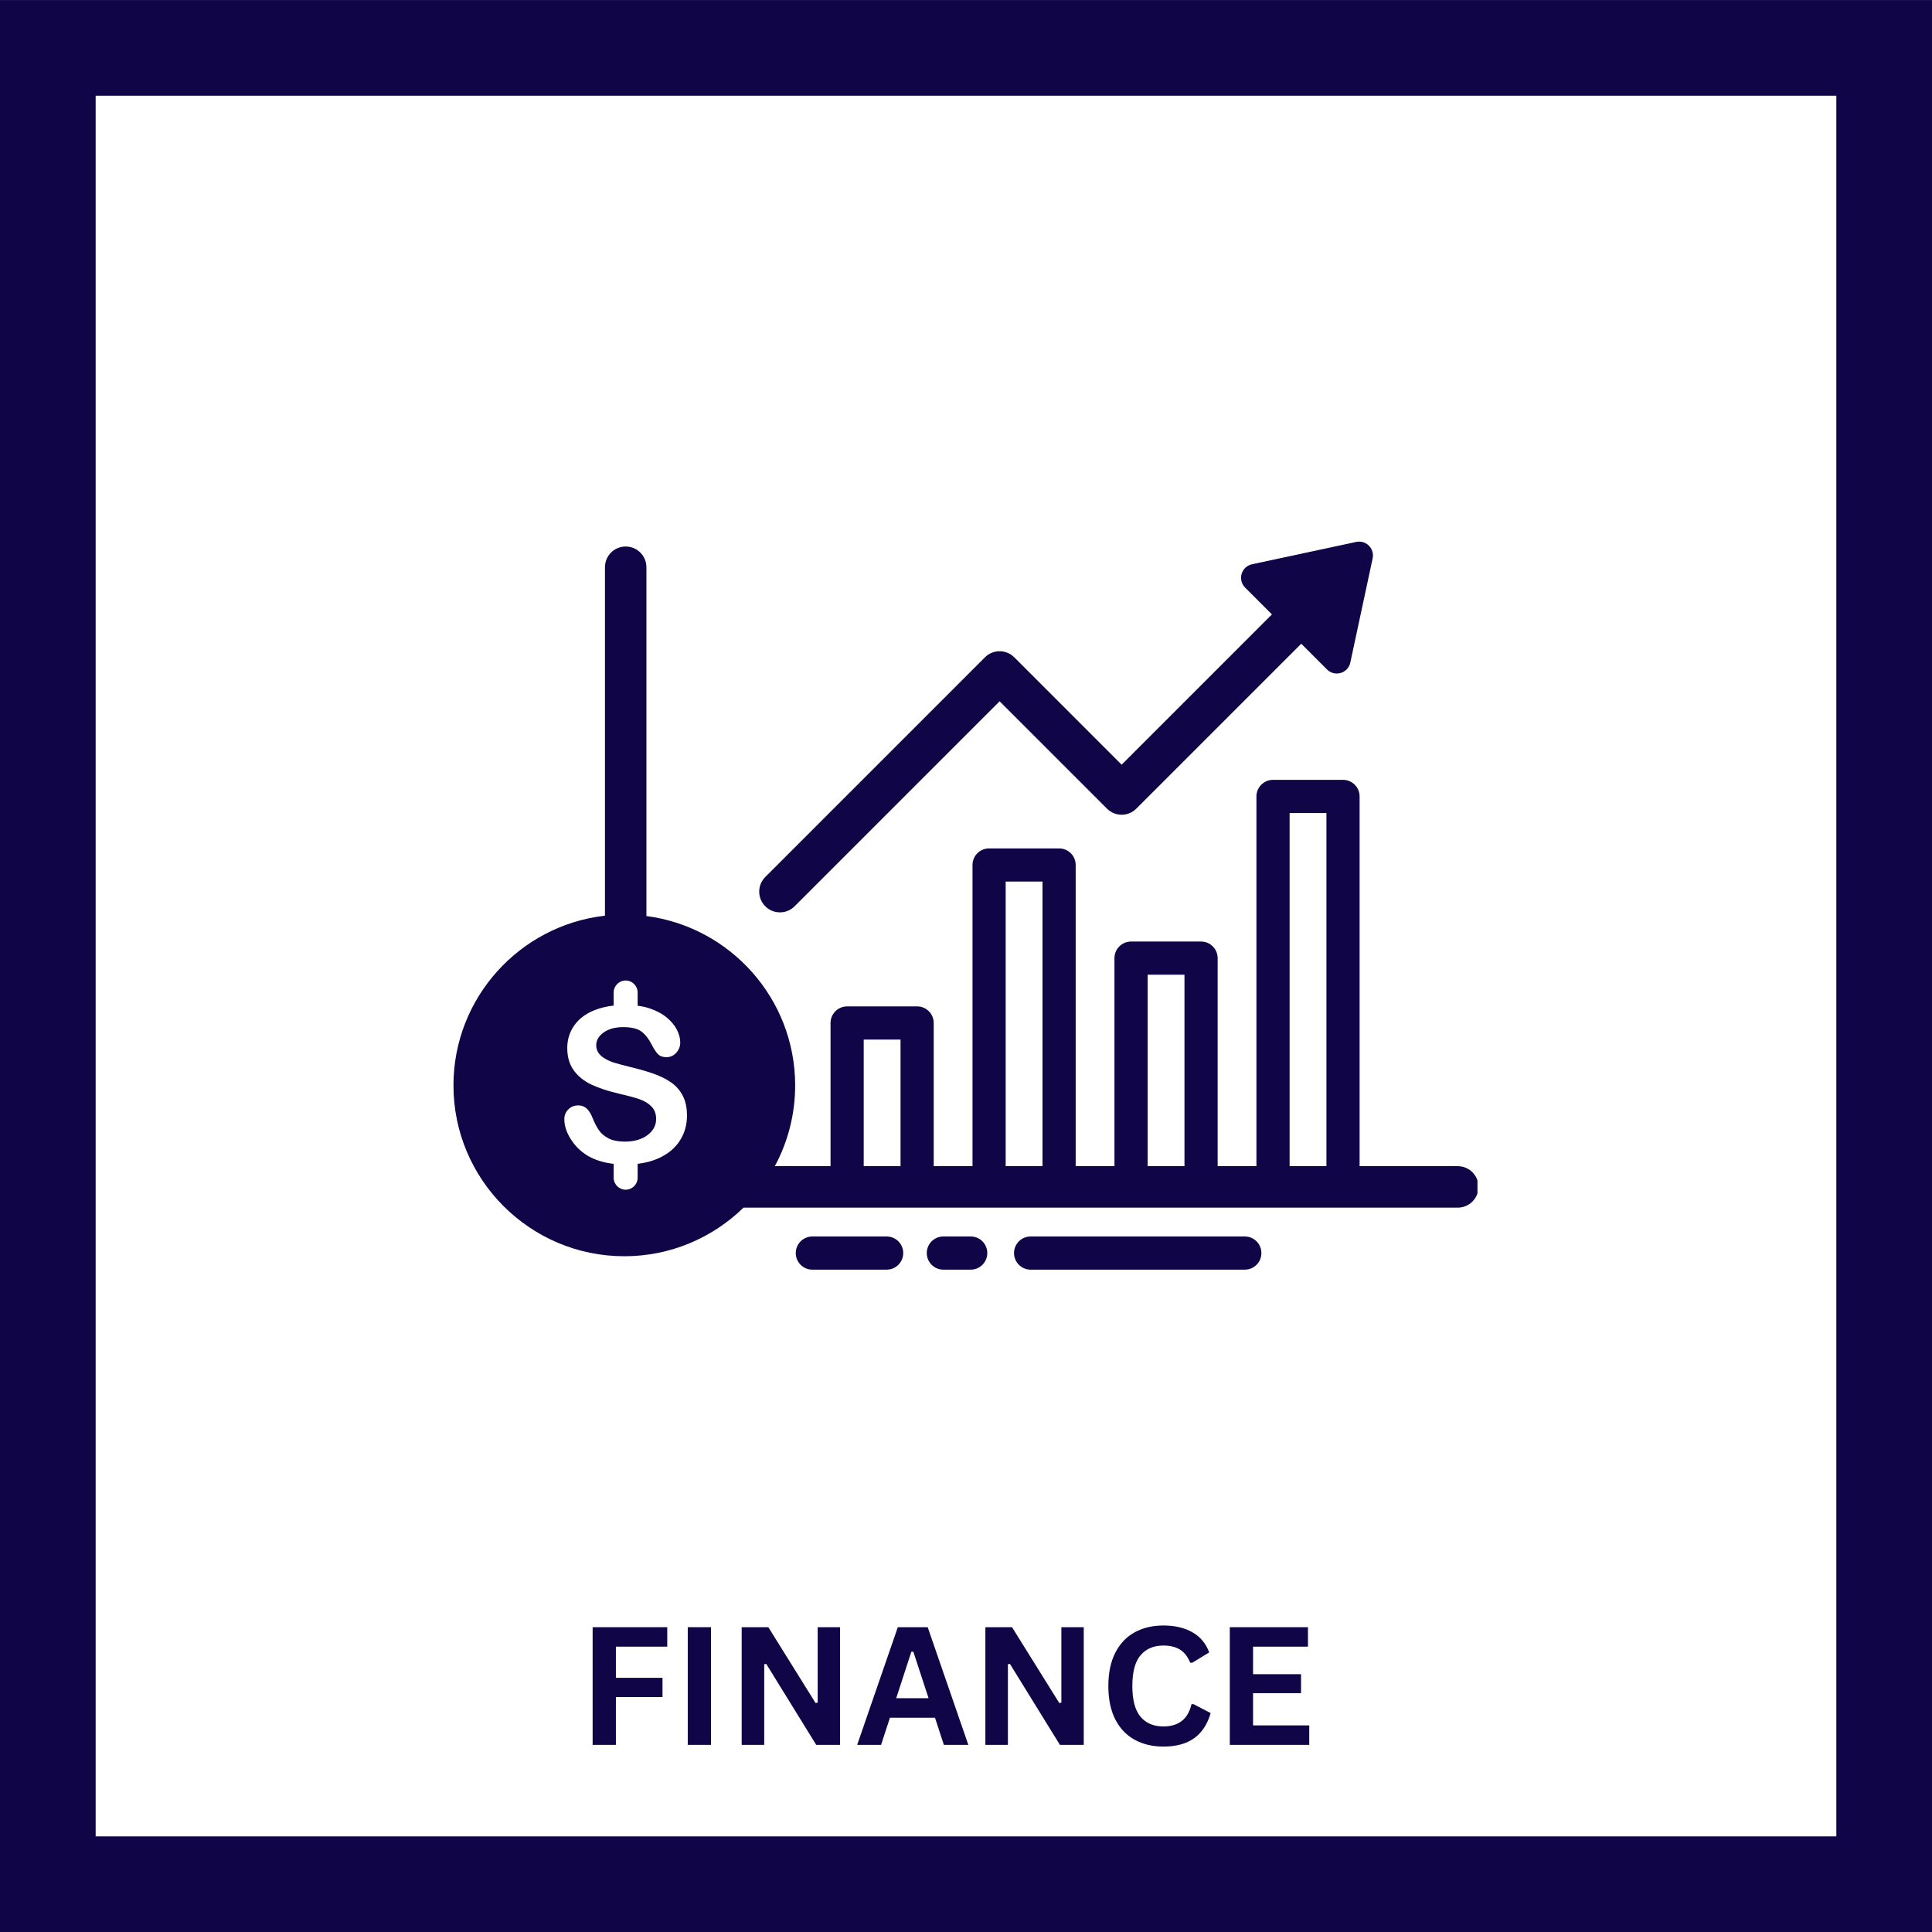 <svg xmlns="http://www.w3.org/2000/svg" xmlns:xlink="http://www.w3.org/1999/xlink" width="500" viewBox="0 0 375 375" height="500" preserveAspectRatio="xMidYMid meet"><defs><g></g><clipPath id="d30245095f"><path d="M 88.027 106 L 286.777 106 L 286.777 244 L 88.027 244 Z M 88.027 106 " clip-rule="nonzero"></path></clipPath><clipPath id="e336ca1179"><path d="M 154 240 L 176 240 L 176 246.746 L 154 246.746 Z M 154 240 " clip-rule="nonzero"></path></clipPath><clipPath id="610a3d3f9d"><path d="M 179 240 L 192 240 L 192 246.746 L 179 246.746 Z M 179 240 " clip-rule="nonzero"></path></clipPath><clipPath id="b208515539"><path d="M 196 240 L 245 240 L 245 246.746 L 196 246.746 Z M 196 240 " clip-rule="nonzero"></path></clipPath></defs><rect x="-37.5" width="450" fill="#ffffff" y="-37.5" height="450" fill-opacity="1"></rect><rect x="-37.5" width="450" fill="#ffffff" y="-37.5" height="450" fill-opacity="1"></rect><path fill="#100547" d="M 18.566 356.441 L 356.434 356.441 L 356.434 18.574 L 18.566 18.574 Z M 375 375.008 L 0 375.008 L 0 0.008 L 375 0.008 L 375 375.008 " fill-opacity="1" fill-rule="nonzero"></path><g clip-path="url(#d30245095f)"><path fill="#100547" d="M 282.949 226.352 L 263.898 226.352 L 263.898 154.59 C 263.898 152.809 262.457 151.367 260.68 151.367 L 247.09 151.367 C 245.312 151.367 243.871 152.809 243.871 154.59 L 243.871 226.352 L 236.344 226.352 L 236.344 185.973 C 236.344 184.195 234.902 182.754 233.125 182.754 L 219.535 182.754 C 217.758 182.754 216.316 184.195 216.316 185.973 L 216.316 226.352 L 208.789 226.352 L 208.789 167.895 C 208.789 166.117 207.348 164.676 205.57 164.676 L 191.98 164.676 C 190.203 164.676 188.762 166.117 188.762 167.895 L 188.762 226.352 L 181.234 226.352 L 181.234 198.559 C 181.234 196.781 179.793 195.34 178.016 195.34 L 164.426 195.34 C 162.648 195.34 161.207 196.781 161.207 198.559 L 161.207 226.352 L 150.395 226.352 C 152.91 221.68 154.34 216.344 154.34 210.676 C 154.34 193.844 141.734 179.914 125.469 177.801 L 125.469 110.102 C 125.469 107.879 123.668 106.078 121.445 106.078 C 119.223 106.078 117.422 107.879 117.422 110.102 L 117.422 177.734 C 100.898 179.605 88.016 193.66 88.016 210.676 C 88.016 228.961 102.891 243.836 121.18 243.836 C 130.172 243.836 138.336 240.234 144.316 234.402 L 282.949 234.402 C 285.172 234.402 286.973 232.602 286.973 230.379 C 286.973 228.152 285.172 226.352 282.949 226.352 Z M 250.312 157.809 L 257.461 157.809 L 257.461 226.352 L 250.312 226.352 Z M 222.754 189.191 L 229.906 189.191 L 229.906 226.352 L 222.754 226.352 Z M 195.199 171.113 L 202.348 171.113 L 202.348 226.352 L 195.199 226.352 Z M 167.645 201.777 L 174.793 201.777 L 174.793 226.352 L 167.645 226.352 Z M 114.133 224.363 C 112.77 223.559 111.664 222.488 110.812 221.145 C 109.961 219.805 109.535 218.5 109.535 217.23 C 109.535 216.496 109.789 215.867 110.301 215.34 C 110.812 214.816 111.461 214.555 112.254 214.555 C 112.895 214.555 113.434 214.758 113.879 215.168 C 114.32 215.574 114.699 216.184 115.012 216.984 C 115.395 217.938 115.805 218.734 116.25 219.375 C 116.691 220.016 117.316 220.547 118.117 220.961 C 118.922 221.375 119.977 221.586 121.285 221.586 C 123.086 221.586 124.547 221.164 125.672 220.328 C 126.793 219.488 127.355 218.445 127.355 217.191 C 127.355 216.195 127.055 215.387 126.445 214.77 C 125.84 214.148 125.059 213.676 124.098 213.348 C 123.137 213.02 121.852 212.672 120.242 212.305 C 118.09 211.801 116.289 211.211 114.84 210.539 C 113.387 209.863 112.234 208.945 111.383 207.777 C 110.531 206.613 110.105 205.168 110.105 203.438 C 110.105 201.789 110.555 200.324 111.457 199.043 C 112.355 197.762 113.656 196.777 115.359 196.09 C 116.48 195.637 117.734 195.336 119.113 195.18 L 119.113 192.645 C 119.113 191.363 120.16 190.316 121.441 190.316 C 122.719 190.316 123.766 191.363 123.766 192.645 L 123.766 195.211 C 124.625 195.324 125.422 195.496 126.141 195.742 C 127.48 196.199 128.598 196.805 129.48 197.559 C 130.367 198.316 131.016 199.109 131.422 199.941 C 131.832 200.773 132.035 201.582 132.035 202.375 C 132.035 203.094 131.781 203.746 131.27 204.324 C 130.758 204.906 130.121 205.195 129.359 205.195 C 128.664 205.195 128.137 205.02 127.773 204.672 C 127.414 204.324 127.023 203.758 126.598 202.965 C 126.055 201.836 125.398 200.953 124.637 200.32 C 123.875 199.684 122.648 199.367 120.957 199.367 C 119.391 199.367 118.129 199.715 117.168 200.402 C 116.207 201.09 115.727 201.918 115.727 202.883 C 115.727 203.484 115.891 204 116.219 204.438 C 116.543 204.875 116.992 205.246 117.566 205.562 C 118.137 205.875 118.719 206.121 119.305 206.297 C 119.891 206.473 120.855 206.734 122.207 207.074 C 123.895 207.469 125.426 207.906 126.793 208.383 C 128.164 208.859 129.328 209.438 130.289 210.117 C 131.25 210.801 132 211.66 132.535 212.703 C 133.074 213.746 133.344 215.023 133.344 216.535 C 133.344 218.348 132.875 219.977 131.945 221.422 C 131.012 222.863 129.645 223.996 127.844 224.812 C 126.633 225.363 125.27 225.723 123.754 225.902 C 123.758 225.938 123.766 225.969 123.766 226.004 L 123.766 228.594 C 123.766 229.875 122.719 230.922 121.438 230.922 C 120.16 230.922 119.113 229.875 119.113 228.594 L 119.113 226.004 C 119.113 225.969 119.121 225.941 119.121 225.906 C 117.191 225.684 115.523 225.172 114.133 224.363 Z M 114.133 224.363 " fill-opacity="1" fill-rule="nonzero"></path></g><path fill="#100547" d="M 151.387 177.09 C 152.418 177.09 153.449 176.695 154.234 175.91 L 194.023 136.121 L 214.867 156.961 C 215.621 157.715 216.645 158.141 217.711 158.141 C 218.781 158.141 219.805 157.715 220.559 156.961 L 252.574 124.945 L 257.574 129.945 C 258.086 130.457 258.77 130.73 259.473 130.73 C 259.727 130.73 259.98 130.695 260.23 130.621 C 261.176 130.344 261.891 129.57 262.094 128.609 L 266.43 108.375 C 266.621 107.484 266.348 106.559 265.703 105.914 C 265.062 105.27 264.137 105 263.246 105.188 L 243.012 109.523 C 242.047 109.73 241.277 110.445 241 111.387 C 240.719 112.332 240.98 113.352 241.676 114.047 L 246.883 119.254 L 217.711 148.426 L 196.871 127.582 C 195.297 126.012 192.75 126.012 191.18 127.582 L 148.543 170.219 C 146.969 171.793 146.969 174.34 148.543 175.91 C 149.328 176.699 150.359 177.09 151.387 177.09 Z M 151.387 177.09 " fill-opacity="1" fill-rule="nonzero"></path><g clip-path="url(#e336ca1179)"><path fill="#100547" d="M 172.094 240 L 157.676 240 C 155.898 240 154.457 241.441 154.457 243.219 C 154.457 244.996 155.898 246.438 157.676 246.438 L 172.094 246.438 C 173.875 246.438 175.316 244.996 175.316 243.219 C 175.316 241.441 173.875 240 172.094 240 Z M 172.094 240 " fill-opacity="1" fill-rule="nonzero"></path></g><g clip-path="url(#610a3d3f9d)"><path fill="#100547" d="M 188.414 240 L 183.105 240 C 181.328 240 179.887 241.441 179.887 243.219 C 179.887 244.996 181.328 246.438 183.105 246.438 L 188.414 246.438 C 190.191 246.438 191.633 244.996 191.633 243.219 C 191.633 241.441 190.191 240 188.414 240 Z M 188.414 240 " fill-opacity="1" fill-rule="nonzero"></path></g><g clip-path="url(#b208515539)"><path fill="#100547" d="M 241.617 240 L 200.043 240 C 198.266 240 196.824 241.441 196.824 243.219 C 196.824 244.996 198.266 246.438 200.043 246.438 L 241.617 246.438 C 243.395 246.438 244.836 244.996 244.836 243.219 C 244.836 241.441 243.395 240 241.617 240 Z M 241.617 240 " fill-opacity="1" fill-rule="nonzero"></path></g><g fill="#100547" fill-opacity="1"><g transform="translate(112.061, 338.68)"><g><path d="M 17.453 -22.844 L 17.453 -19.062 L 7.484 -19.062 L 7.484 -13.016 L 16.531 -13.016 L 16.531 -9.281 L 7.484 -9.281 L 7.484 0 L 2.969 0 L 2.969 -22.844 Z M 17.453 -22.844 "></path></g></g></g><g fill="#100547" fill-opacity="1"><g transform="translate(130.525, 338.68)"><g><path d="M 7.484 0 L 2.969 0 L 2.969 -22.844 L 7.484 -22.844 Z M 7.484 0 "></path></g></g></g><g fill="#100547" fill-opacity="1"><g transform="translate(140.991, 338.68)"><g><path d="M 7.344 0 L 2.969 0 L 2.969 -22.844 L 8.141 -22.844 L 17.312 -8.125 L 17.719 -8.188 L 17.719 -22.844 L 22.062 -22.844 L 22.062 0 L 17.438 0 L 7.734 -15.719 L 7.344 -15.656 Z M 7.344 0 "></path></g></g></g><g fill="#100547" fill-opacity="1"><g transform="translate(166.032, 338.68)"><g><path d="M 21.922 0 L 17.172 0 L 15.453 -5.266 L 6.703 -5.266 L 4.984 0 L 0.344 0 L 8.234 -22.844 L 14.031 -22.844 Z M 10.859 -18.078 L 7.922 -9.062 L 14.203 -9.062 L 11.25 -18.078 Z M 10.859 -18.078 "></path></g></g></g><g fill="#100547" fill-opacity="1"><g transform="translate(188.292, 338.68)"><g><path d="M 7.344 0 L 2.969 0 L 2.969 -22.844 L 8.141 -22.844 L 17.312 -8.125 L 17.719 -8.188 L 17.719 -22.844 L 22.062 -22.844 L 22.062 0 L 17.438 0 L 7.734 -15.719 L 7.344 -15.656 Z M 7.344 0 "></path></g></g></g><g fill="#100547" fill-opacity="1"><g transform="translate(213.333, 338.68)"><g><path d="M 12.484 0.328 C 10.379 0.328 8.523 -0.109 6.922 -0.984 C 5.316 -1.859 4.062 -3.172 3.156 -4.922 C 2.25 -6.68 1.797 -8.848 1.797 -11.422 C 1.797 -13.992 2.25 -16.156 3.156 -17.906 C 4.062 -19.664 5.316 -20.984 6.922 -21.859 C 8.523 -22.734 10.379 -23.172 12.484 -23.172 C 14.68 -23.172 16.547 -22.738 18.078 -21.875 C 19.617 -21.02 20.719 -19.711 21.375 -17.953 L 18.078 -15.938 L 17.688 -15.953 C 17.195 -17.141 16.531 -17.988 15.688 -18.5 C 14.852 -19.02 13.785 -19.281 12.484 -19.281 C 10.586 -19.281 9.109 -18.648 8.047 -17.391 C 6.984 -16.141 6.453 -14.148 6.453 -11.422 C 6.453 -8.703 6.984 -6.711 8.047 -5.453 C 9.109 -4.203 10.586 -3.578 12.484 -3.578 C 15.453 -3.578 17.27 -5.02 17.938 -7.906 L 18.328 -7.906 L 21.656 -6.172 C 21.031 -4.004 19.961 -2.379 18.453 -1.297 C 16.941 -0.211 14.953 0.328 12.484 0.328 Z M 12.484 0.328 "></path></g></g></g><g fill="#100547" fill-opacity="1"><g transform="translate(235.733, 338.68)"><g><path d="M 7.484 -10.031 L 7.484 -3.781 L 18.391 -3.781 L 18.391 0 L 2.969 0 L 2.969 -22.844 L 18.141 -22.844 L 18.141 -19.062 L 7.484 -19.062 L 7.484 -13.719 L 16.797 -13.719 L 16.797 -10.031 Z M 7.484 -10.031 "></path></g></g></g><g fill="#100547" fill-opacity="1"><g transform="translate(255.381, 338.68)"><g></g></g></g></svg>
